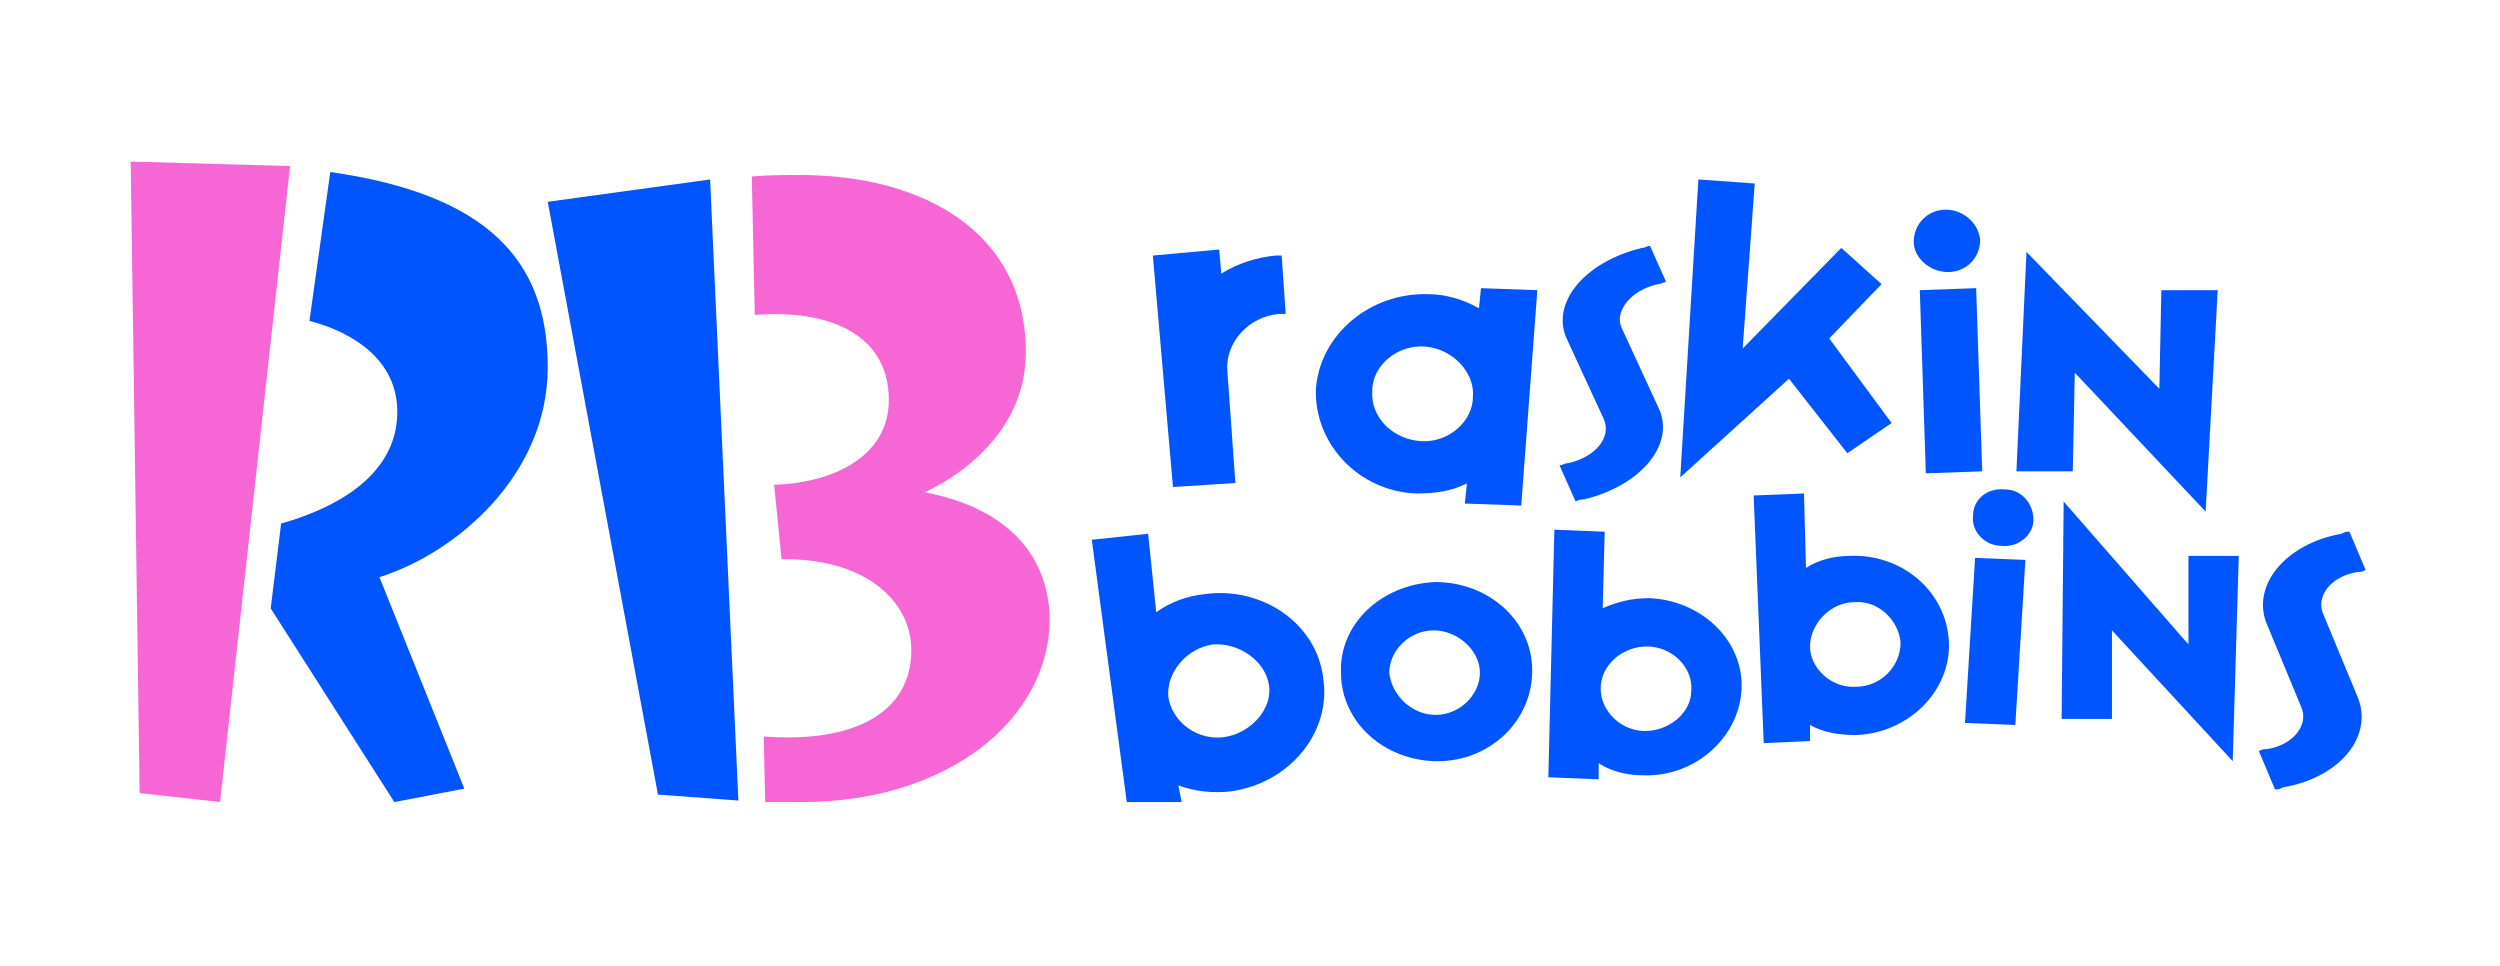 <?xml version="1.0" encoding="UTF-8" standalone="no"?>
<!DOCTYPE svg PUBLIC "-//W3C//DTD SVG 1.1//EN" "http://www.w3.org/Graphics/SVG/1.1/DTD/svg11.dtd">
<svg width="100%" height="100%" viewBox="0 0 1149 444" version="1.1" xmlns="http://www.w3.org/2000/svg" xmlns:xlink="http://www.w3.org/1999/xlink" xml:space="preserve" xmlns:serif="http://www.serif.com/" style="fill-rule:evenodd;clip-rule:evenodd;stroke-linejoin:round;stroke-miterlimit:2;">
    <g transform="matrix(0.147,0,0,0.147,54.734,74.323)">
        <g>
            <clipPath id="_clip1">
                <rect x="0" y="-0.395" width="7077.85" height="2002.39"/>
            </clipPath>
            <g clip-path="url(#_clip1)">
                <g transform="matrix(1,0,0,-1,-1682.03,2002)">
                    <path d="M3022.22,1359.77C3022.22,1695.05 2831.29,1899.95 2342.34,1969.8L2277.14,1504.12C2370.28,1480.84 2551.89,1406.33 2551.89,1220.06C2551.89,1010.51 2337.68,912.719 2188.66,870.809L2156.07,605.375L2542.58,-0.001L2761.44,41.911L2496.01,703.166C2733.5,777.674 3022.22,1019.83 3022.22,1359.77" style="fill:rgb(0,85,255);fill-rule:nonzero;"/>
                </g>
                <g transform="matrix(1,0,0,-1,-1682.03,2002)">
                    <path d="M2216.61,1988.43L1718.33,2002.4L1746.28,27.941L1997.74,-0L2216.61,1988.43Z" style="fill:rgb(247,102,213);fill-rule:nonzero;"/>
                </g>
                <g transform="matrix(1,0,0,-1,1340.19,2002)">
                    <path d="M1178.15,968.6C1178.15,968.6 1494.81,1098.99 1494.81,1406.33C1494.81,1778.87 1178.15,1960.48 786.988,1960.48C740.421,1960.48 689.197,1960.48 637.972,1955.83L647.286,1522.75C870.809,1541.38 1066.39,1466.87 1066.39,1257.32C1066.39,1071.05 875.466,996.54 707.824,991.883L731.107,759.047C968.6,763.704 1126.93,647.286 1136.24,488.956C1145.56,302.687 991.884,181.613 675.226,204.896L679.883,-0.001L796.301,-0.001C1252.66,-0.001 1569.32,260.777 1569.32,572.778C1564.66,786.988 1420.3,922.033 1178.15,968.6" style="fill:rgb(247,102,213);fill-rule:nonzero;"/>
                </g>
                <g transform="matrix(1,0,0,-1,1340.19,2002)">
                    <path d="M507.583,1946.51L0,1876.66L344.598,23.284L596.061,4.657L507.583,1946.51Z" style="fill:rgb(0,85,255);fill-rule:nonzero;"/>
                </g>
                <g transform="matrix(1,0,0,-1,-195.465,2002)">
                    <path d="M5913.55,1657.01C5970.19,1657.01 6014.24,1701.07 6014.24,1757.71C6007.95,1814.35 5957.6,1852.11 5907.25,1852.11C5850.61,1852.11 5806.56,1808.06 5806.56,1751.41C5806.56,1701.07 5856.9,1657.01 5913.55,1657.01" style="fill:rgb(0,85,255);fill-rule:nonzero;"/>
                </g>
                <g transform="matrix(1,0,0,-1,-122.1,3008.96)">
                    <path d="M3515.72,1657.01C3459.08,1650.72 3408.73,1631.84 3364.68,1600.37L3339.5,1845.82L3163.29,1826.94L3276.57,977.314L3446.49,996.196L3433.91,1059.13C3484.25,1040.25 3540.9,1033.96 3597.54,1040.25C3780.05,1065.42 3912.21,1222.76 3887.04,1392.69C3868.16,1562.61 3698.23,1682.19 3515.72,1657.01M3578.66,1210.17C3496.84,1197.59 3415.03,1254.23 3402.44,1336.04C3396.15,1411.57 3459.08,1487.09 3540.9,1499.67C3622.71,1505.97 3704.53,1449.33 3717.11,1373.8C3729.7,1298.28 3660.47,1222.76 3578.66,1210.17" style="fill:rgb(0,85,255);fill-rule:nonzero;"/>
                </g>
                <g transform="matrix(1,0,0,-1,-195.465,2002)">
                    <path d="M4447.16,1543.73C4403.11,1568.9 4346.46,1587.78 4289.82,1587.78C4107.31,1594.08 3949.97,1461.91 3937.39,1291.99C3931.09,1122.06 4069.55,971.021 4252.06,964.725C4308.7,964.725 4359.05,971.021 4409.4,996.192L4403.11,933.257L4579.32,926.965L4629.67,1600.37L4453.45,1606.66L4447.16,1543.73ZM4264.65,1128.36C4176.54,1134.65 4107.31,1203.88 4113.6,1285.7C4113.6,1367.51 4195.42,1430.45 4277.24,1424.15C4365.34,1417.86 4434.57,1342.34 4428.28,1266.82C4428.28,1191.29 4352.76,1122.06 4264.65,1128.36" style="fill:rgb(0,85,255);fill-rule:nonzero;"/>
                </g>
                <g transform="matrix(1,0,0,-1,-195.465,2002)">
                    <path d="M5007.28,1619.25C5019.87,1619.25 5019.87,1625.54 5032.46,1625.54L4982.11,1738.83C4969.52,1738.83 4969.52,1732.53 4956.94,1732.53C4774.42,1688.48 4667.43,1556.32 4724.07,1443.03L4837.36,1197.59C4862.53,1140.95 4812.19,1078.01 4724.07,1059.13C4711.49,1059.13 4711.49,1052.84 4698.9,1052.84L4749.25,939.554C4761.84,945.846 4761.84,945.846 4774.42,945.846C4956.94,989.9 5063.93,1122.07 5007.28,1235.35L4894,1480.79C4868.82,1531.14 4919.17,1600.37 5007.28,1619.25" style="fill:rgb(0,85,255);fill-rule:nonzero;"/>
                </g>
                <g transform="matrix(1,0,0,-1,-195.465,2002)">
                    <path d="M5705.86,1619.25L5579.99,1732.53L5271.61,1417.86L5309.37,1933.93L5133.15,1946.52L5076.51,1015.08L5416.36,1323.46L5598.87,1090.6L5737.33,1185L5542.23,1449.33L5705.86,1619.25Z" style="fill:rgb(0,85,255);fill-rule:nonzero;"/>
                </g>
                <g transform="matrix(1,0,0,-1,-195.465,2002)">
                    <path d="M5825.44,1600.37L5844.32,1027.66L6020.54,1033.96L6001.66,1606.66L5825.44,1600.37Z" style="fill:rgb(0,85,255);fill-rule:nonzero;"/>
                </g>
                <g transform="matrix(1,0,0,-1,-195.465,2002)">
                    <path d="M6580.66,1600.37L6574.37,1291.99L6158.99,1719.95L6127.53,1033.96L6303.75,1033.96L6310.04,1342.34L6719.12,908.086L6756.88,1600.37L6580.66,1600.37Z" style="fill:rgb(0,85,255);fill-rule:nonzero;"/>
                </g>
                <g transform="matrix(1,0,0,-1,229.092,2002)">
                    <path d="M5668.1,977.313C5611.46,983.608 5567.41,945.845 5567.41,895.498C5561.11,845.151 5605.16,801.095 5655.51,801.095C5705.86,794.803 5756.21,832.563 5756.21,882.91C5756.21,933.257 5718.45,977.313 5668.1,977.313" style="fill:rgb(0,85,255);fill-rule:nonzero;"/>
                </g>
                <g transform="matrix(1,0,0,-1,18.418,1113.32)">
                    <path d="M3610.12,637.466L3629,637.466L3616.42,819.976L3597.54,819.976C3534.6,813.684 3477.96,794.804 3427.61,763.336L3421.32,838.856L3213.63,819.976L3276.57,96.222L3471.67,108.81L3446.49,461.245C3440.2,549.356 3515.72,631.17 3610.12,637.466" style="fill:rgb(0,85,255);fill-rule:nonzero;"/>
                </g>
                <g transform="matrix(1,0,0,-1,229.092,2002)">
                    <path d="M3887.04,687.813C3717.11,681.517 3584.95,555.647 3591.24,404.605C3591.24,247.267 3729.7,127.689 3893.33,127.689C4056.97,127.689 4189.13,253.559 4189.13,410.897C4189.13,568.235 4050.67,687.813 3887.04,687.813M3887.04,272.439C3811.52,272.439 3748.58,335.375 3742.29,404.605C3742.29,473.833 3805.22,536.767 3880.74,536.767C3956.27,536.767 4025.5,473.833 4025.5,404.605C4025.5,335.375 3962.56,272.439 3887.04,272.439" style="fill:rgb(0,85,255);fill-rule:nonzero;"/>
                </g>
                <g transform="matrix(1,0,0,-1,229.092,2002)">
                    <path d="M4554.15,637.466C4497.51,637.466 4453.45,624.878 4409.4,605.998L4415.69,845.152L4258.35,851.444L4239.47,77.343L4396.81,71.051L4396.81,121.398C4434.57,96.222 4484.92,83.635 4535.27,83.635C4698.9,77.343 4837.36,203.213 4843.65,354.258C4849.94,505.3 4717.78,631.17 4554.15,637.466M4541.56,222.092C4466.04,222.092 4403.11,285.027 4403.11,354.258C4403.11,429.778 4472.33,486.419 4547.86,486.419C4623.38,486.419 4692.61,423.486 4686.32,347.962C4686.32,278.735 4617.08,222.091 4541.56,222.091" style="fill:rgb(0,85,255);fill-rule:nonzero;"/>
                </g>
                <g transform="matrix(1,0,0,-1,229.092,2002)">
                    <path d="M5183.5,769.628C5133.15,769.628 5082.81,757.04 5045.04,731.868L5038.75,964.726L4881.41,958.434L4912.88,184.332L5057.63,190.624L5057.63,240.972C5101.69,215.8 5152.03,209.505 5202.38,209.505C5366.01,215.8 5498.18,347.962 5491.88,499.008C5485.59,656.345 5347.13,775.92 5183.5,769.628M5202.38,360.55C5126.86,354.258 5057.63,417.194 5057.63,486.42C5057.63,555.648 5120.57,624.878 5196.09,624.878C5271.61,631.17 5334.55,568.236 5340.84,499.008C5340.84,423.486 5277.9,360.55 5202.38,360.55" style="fill:rgb(0,85,255);fill-rule:nonzero;"/>
                </g>
                <g transform="matrix(1,0,0,-1,229.092,2002)">
                    <path d="M5542.23,247.267L5699.57,240.975L5731.04,757.039L5573.7,763.335L5542.23,247.267Z" style="fill:rgb(0,85,255);fill-rule:nonzero;"/>
                </g>
                <g transform="matrix(1,0,0,-1,229.092,2002)">
                    <path d="M6240.81,492.712L5850.61,939.554L5844.32,259.856L6001.66,259.856L6001.66,536.768L6379.27,127.69L6398.15,769.628L6240.81,769.628L6240.81,492.712Z" style="fill:rgb(0,85,255);fill-rule:nonzero;"/>
                </g>
                <g transform="matrix(1,0,0,-1,229.092,2002)">
                    <path d="M6662.47,587.115C6637.3,643.758 6687.65,706.693 6769.46,719.281C6782.05,719.281 6782.05,719.281 6794.64,725.573L6744.29,845.151C6731.7,845.151 6731.7,845.151 6719.12,838.855C6542.9,807.387 6435.91,675.225 6486.26,555.647L6593.25,297.615C6618.42,240.971 6568.07,178.037 6486.26,165.453C6473.67,165.453 6473.67,165.453 6461.08,159.157L6511.43,39.583C6524.02,39.583 6524.02,39.583 6536.6,45.875C6719.12,77.343 6819.81,209.505 6769.46,329.083L6662.47,587.115Z" style="fill:rgb(0,85,255);fill-rule:nonzero;"/>
                </g>
            </g>
        </g>
    </g>
</svg>
